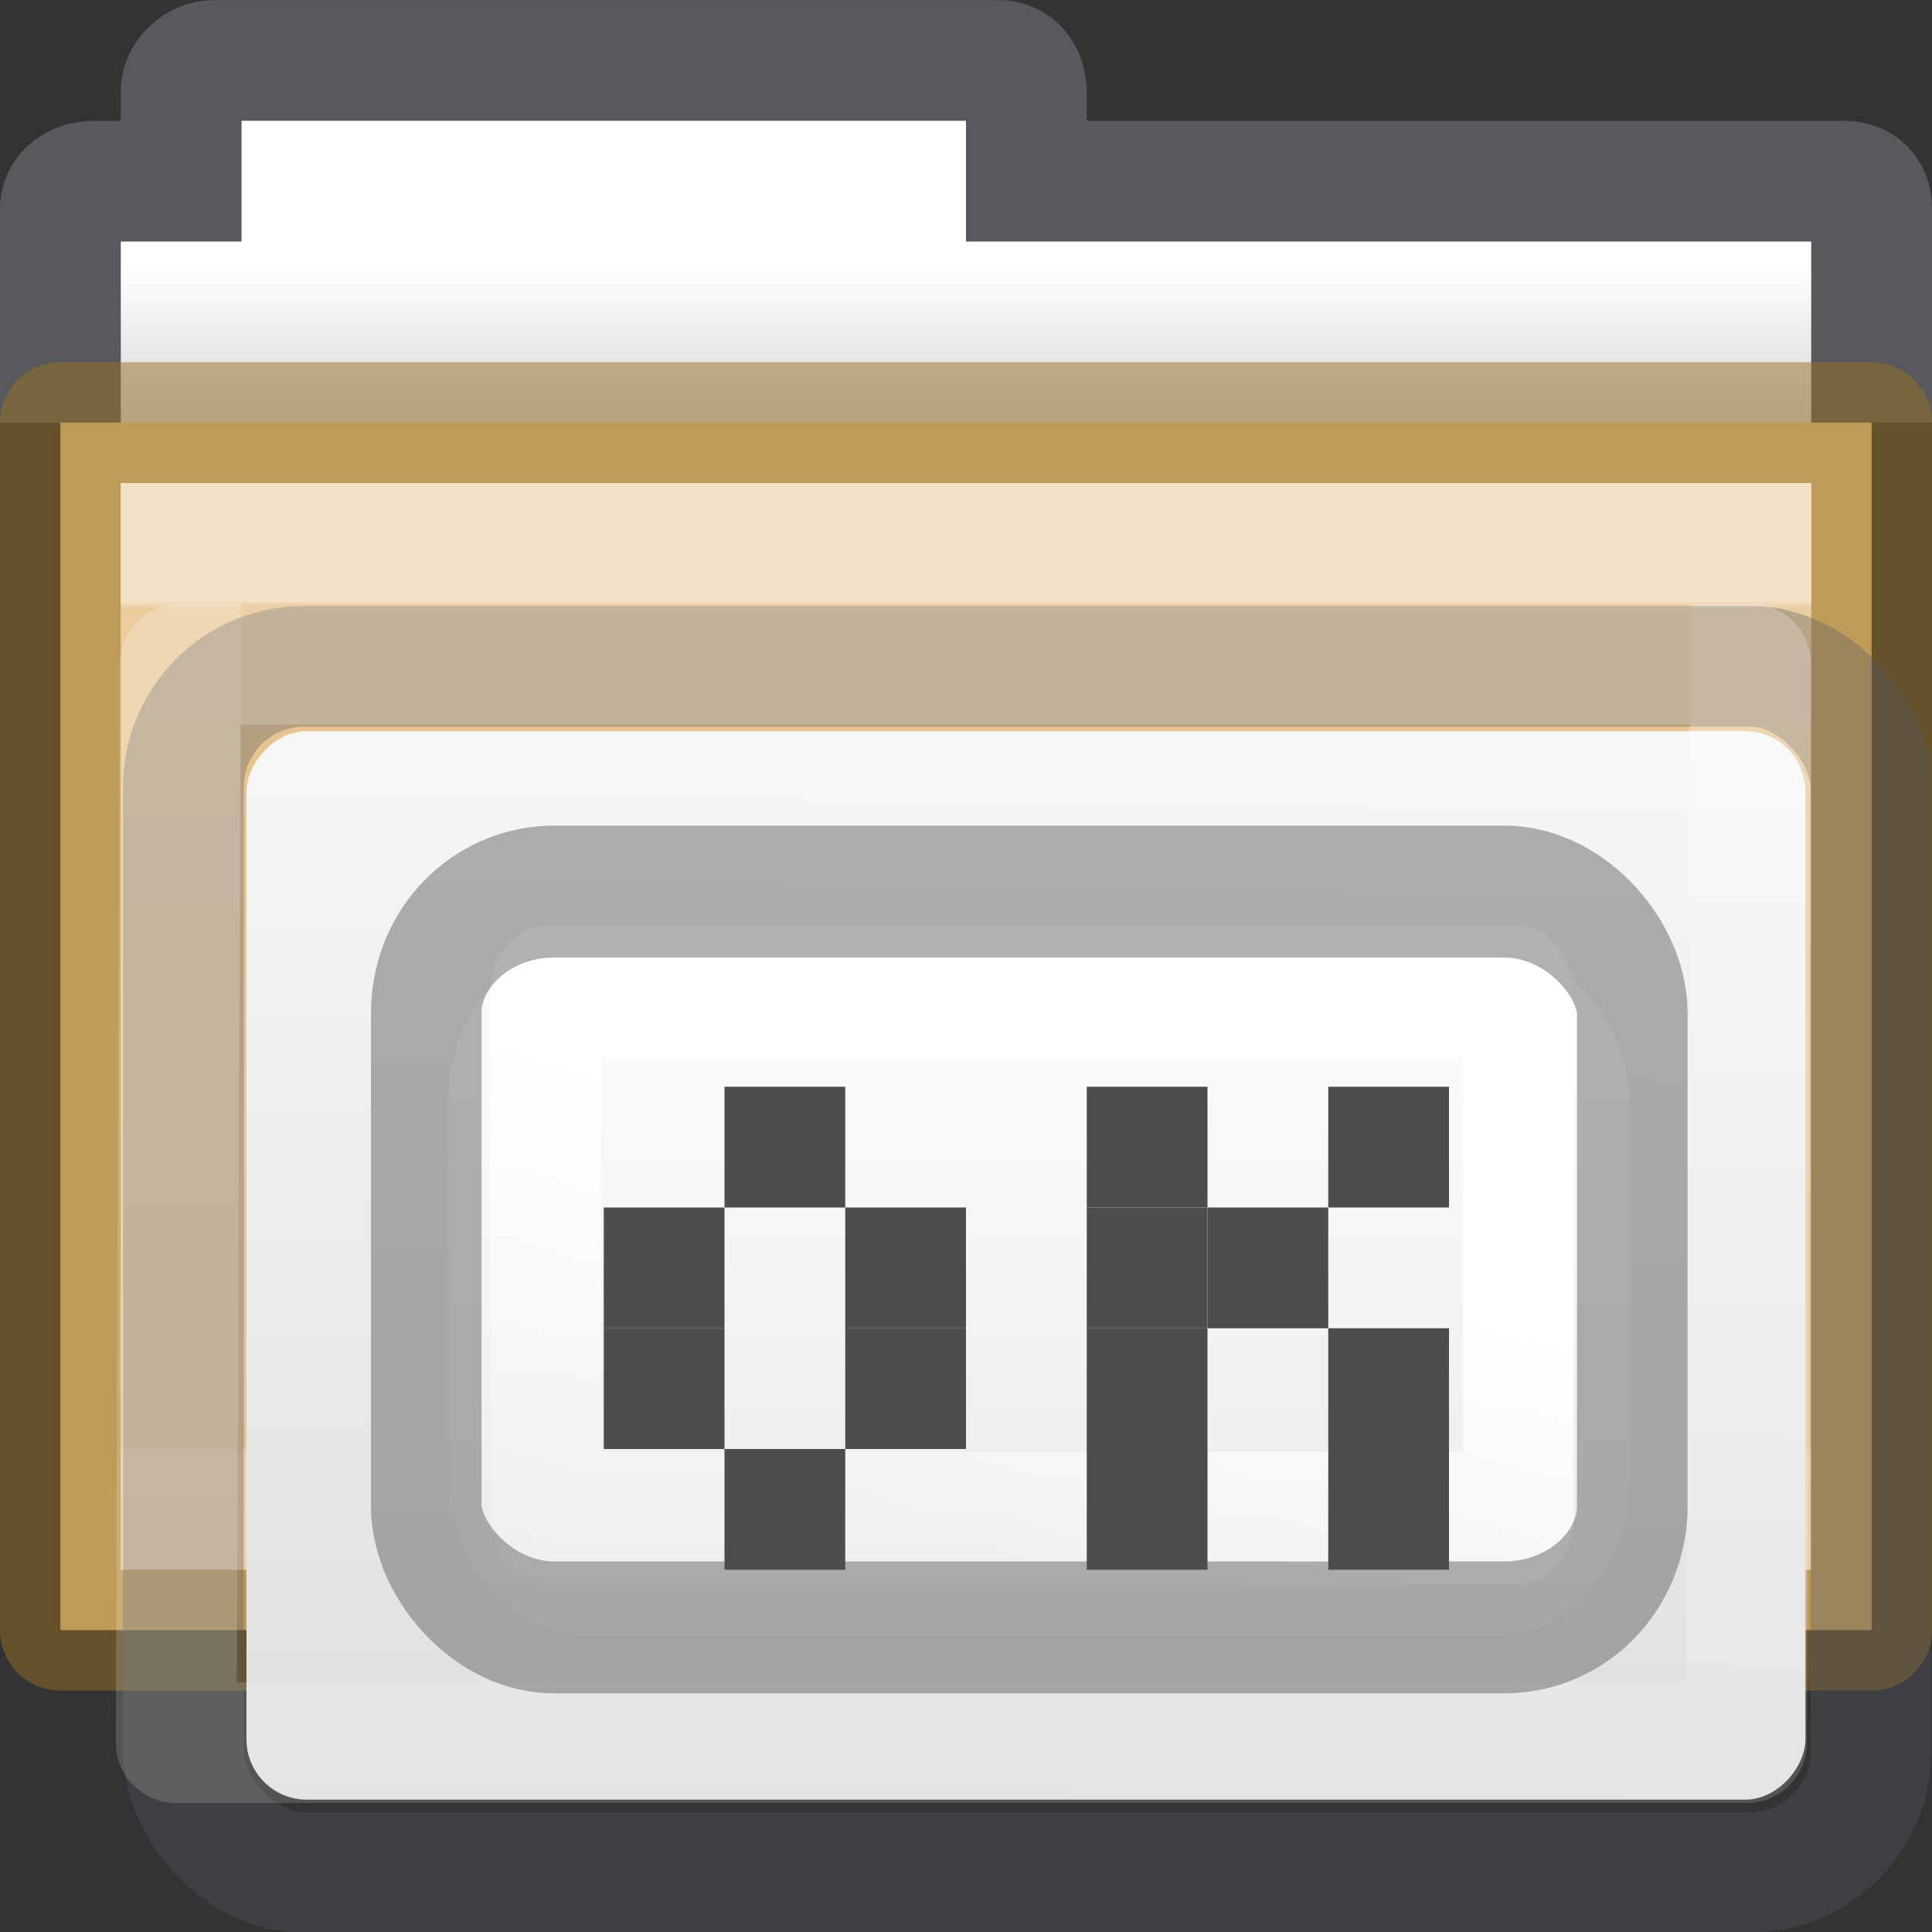 <svg height="16" width="16" xmlns="http://www.w3.org/2000/svg" xmlns:xlink="http://www.w3.org/1999/xlink"><rect width="100%" height="100%" fill="#333333" stroke="none"/><linearGradient id="a" gradientTransform="matrix(.503 0 0 .393 69.013 -24.036)" gradientUnits="userSpaceOnUse" x1="8.475" x2="8.339" y1="5.771" y2="14.856"><stop offset="0" stop-color="#efdfc4"/><stop offset="1" stop-color="#e7c591"/></linearGradient><linearGradient id="b" gradientTransform="matrix(.892 0 0 .94 3.144 5.347)" gradientUnits="userSpaceOnUse" x1="11.35" x2="11.35" y1=".667" y2="8.172"><stop offset="0" stop-color="#fff"/><stop offset=".01" stop-color="#fff" stop-opacity=".235"/><stop offset=".99" stop-color="#fff" stop-opacity=".157"/><stop offset="1" stop-color="#fff" stop-opacity=".392"/></linearGradient><linearGradient id="c" gradientTransform="matrix(.333 0 0 .33 -17.441 -.648)" gradientUnits="userSpaceOnUse" x1="62.989" x2="62.989" y1="11.645" y2="15.385"><stop offset="0" stop-color="#fff"/><stop offset="1" stop-color="#d8d8d8"/></linearGradient><linearGradient id="d" gradientUnits="userSpaceOnUse" x1="11" x2="10.844" y1="-1" y2="-15.125"><stop offset="0" stop-color="#fafafa"/><stop offset="1" stop-color="#d4d4d4"/></linearGradient><linearGradient id="e" gradientUnits="userSpaceOnUse" x1="12.001" x2="12.001" y1="-4.019" y2="12"><stop offset="0" stop-color="#fff"/><stop offset="0" stop-color="#fff" stop-opacity=".235"/><stop offset="1" stop-color="#fff" stop-opacity=".157"/><stop offset="1" stop-color="#fff" stop-opacity=".392"/></linearGradient><linearGradient id="f" gradientTransform="matrix(1.054 0 0 1.22 -.878 -4.413)" gradientUnits="userSpaceOnUse" x1="16.961" x2="16.961" y1="17.55" y2="22.468"><stop offset="0" stop-color="#fafafa"/><stop offset="1" stop-color="#e1e1e1"/></linearGradient><linearGradient id="g" gradientUnits="userSpaceOnUse" x1="19.294" x2="17.956" y1="17.535" y2="22.587"><stop offset="0" stop-color="#fff"/><stop offset=".508" stop-color="#fff" stop-opacity=".235"/><stop offset=".835" stop-color="#fff" stop-opacity=".157"/><stop offset="1" stop-color="#fff" stop-opacity=".392"/></linearGradient><g transform="translate(0 -1)"><path d="m15.5 4v-1.273c0-.139-.088-.226-.227-.226h-6.773v-.742c0-.139-.088-.258-.227-.258h-6.5c-.139 0-.273.119-.273.258v.742h-.727c-.139 0-.273.088-.273.227v1.273" fill="none" opacity=".5" stroke="#7e8087" stroke-linecap="square"/><path d="m2 2v1h-1v4h14v-4h-7v-1z" fill="url(#c)"/><path d="m.5 4.5h15v10h-15z" fill="url(#a)" stroke="#987124" stroke-linejoin="round" stroke-opacity=".498"/><path d="m1.5 5.5h13v8h-13z" fill="none" opacity=".5" stroke="url(#b)" stroke-linecap="round"/></g><g transform="translate(0 4)"><rect fill="url(#d)" height="8.849" rx=".5" transform="scale(1 -1)" width="12.911" x="2.041" y="-10.904"/><rect fill="none" height="9.988" opacity=".344" rx="1" stroke="#555761" stroke-linecap="round" stroke-linejoin="round" width="13.975" x="1.519" y="1.518"/><path d="m1.493 1.5h13.005l-.034 8.932h-13.005z" fill="none" stroke="url(#e)" stroke-linecap="round" stroke-linejoin="round"/><g transform="matrix(.998 0 0 1.19 -10.967 -15.284)"><rect fill="url(#f)" height="4.771" rx="1.065" ry="1.049" width="9.798" x="14.711" y="16.078"/><g fill="none" stroke-width=".918"><path d="m15.519 16.386h8.068v3.66h-8.068z" stroke="url(#g)" stroke-linecap="round" stroke-linejoin="round"/><rect height="5.121" opacity=".5" rx="1.063" ry=".846" stroke="#656565" width="10.008" x="14.526" y="15.687"/></g></g><g fill="#4d4d4d"><path d="m5 6h1v1h-1z"/><path d="m6 5h1v1h-1z"/><path d="m7 6h1v1h-1z"/><path d="m5 7h1v1h-1z"/><path d="m7 7h1v1h-1z"/><path d="m6 8h1v1h-1z"/><path d="m9 5h1v1h-1z"/><path d="m9 6h1v1h-1z"/><path d="m9 7h1v1h-1z"/><path d="m9 8h1v1h-1z"/><path d="m11 5h1v1h-1z"/><path d="m10 6h1v1h-1z"/><path d="m11 7h1v1h-1z"/><path d="m11 8h1v1h-1z"/></g></g></svg>